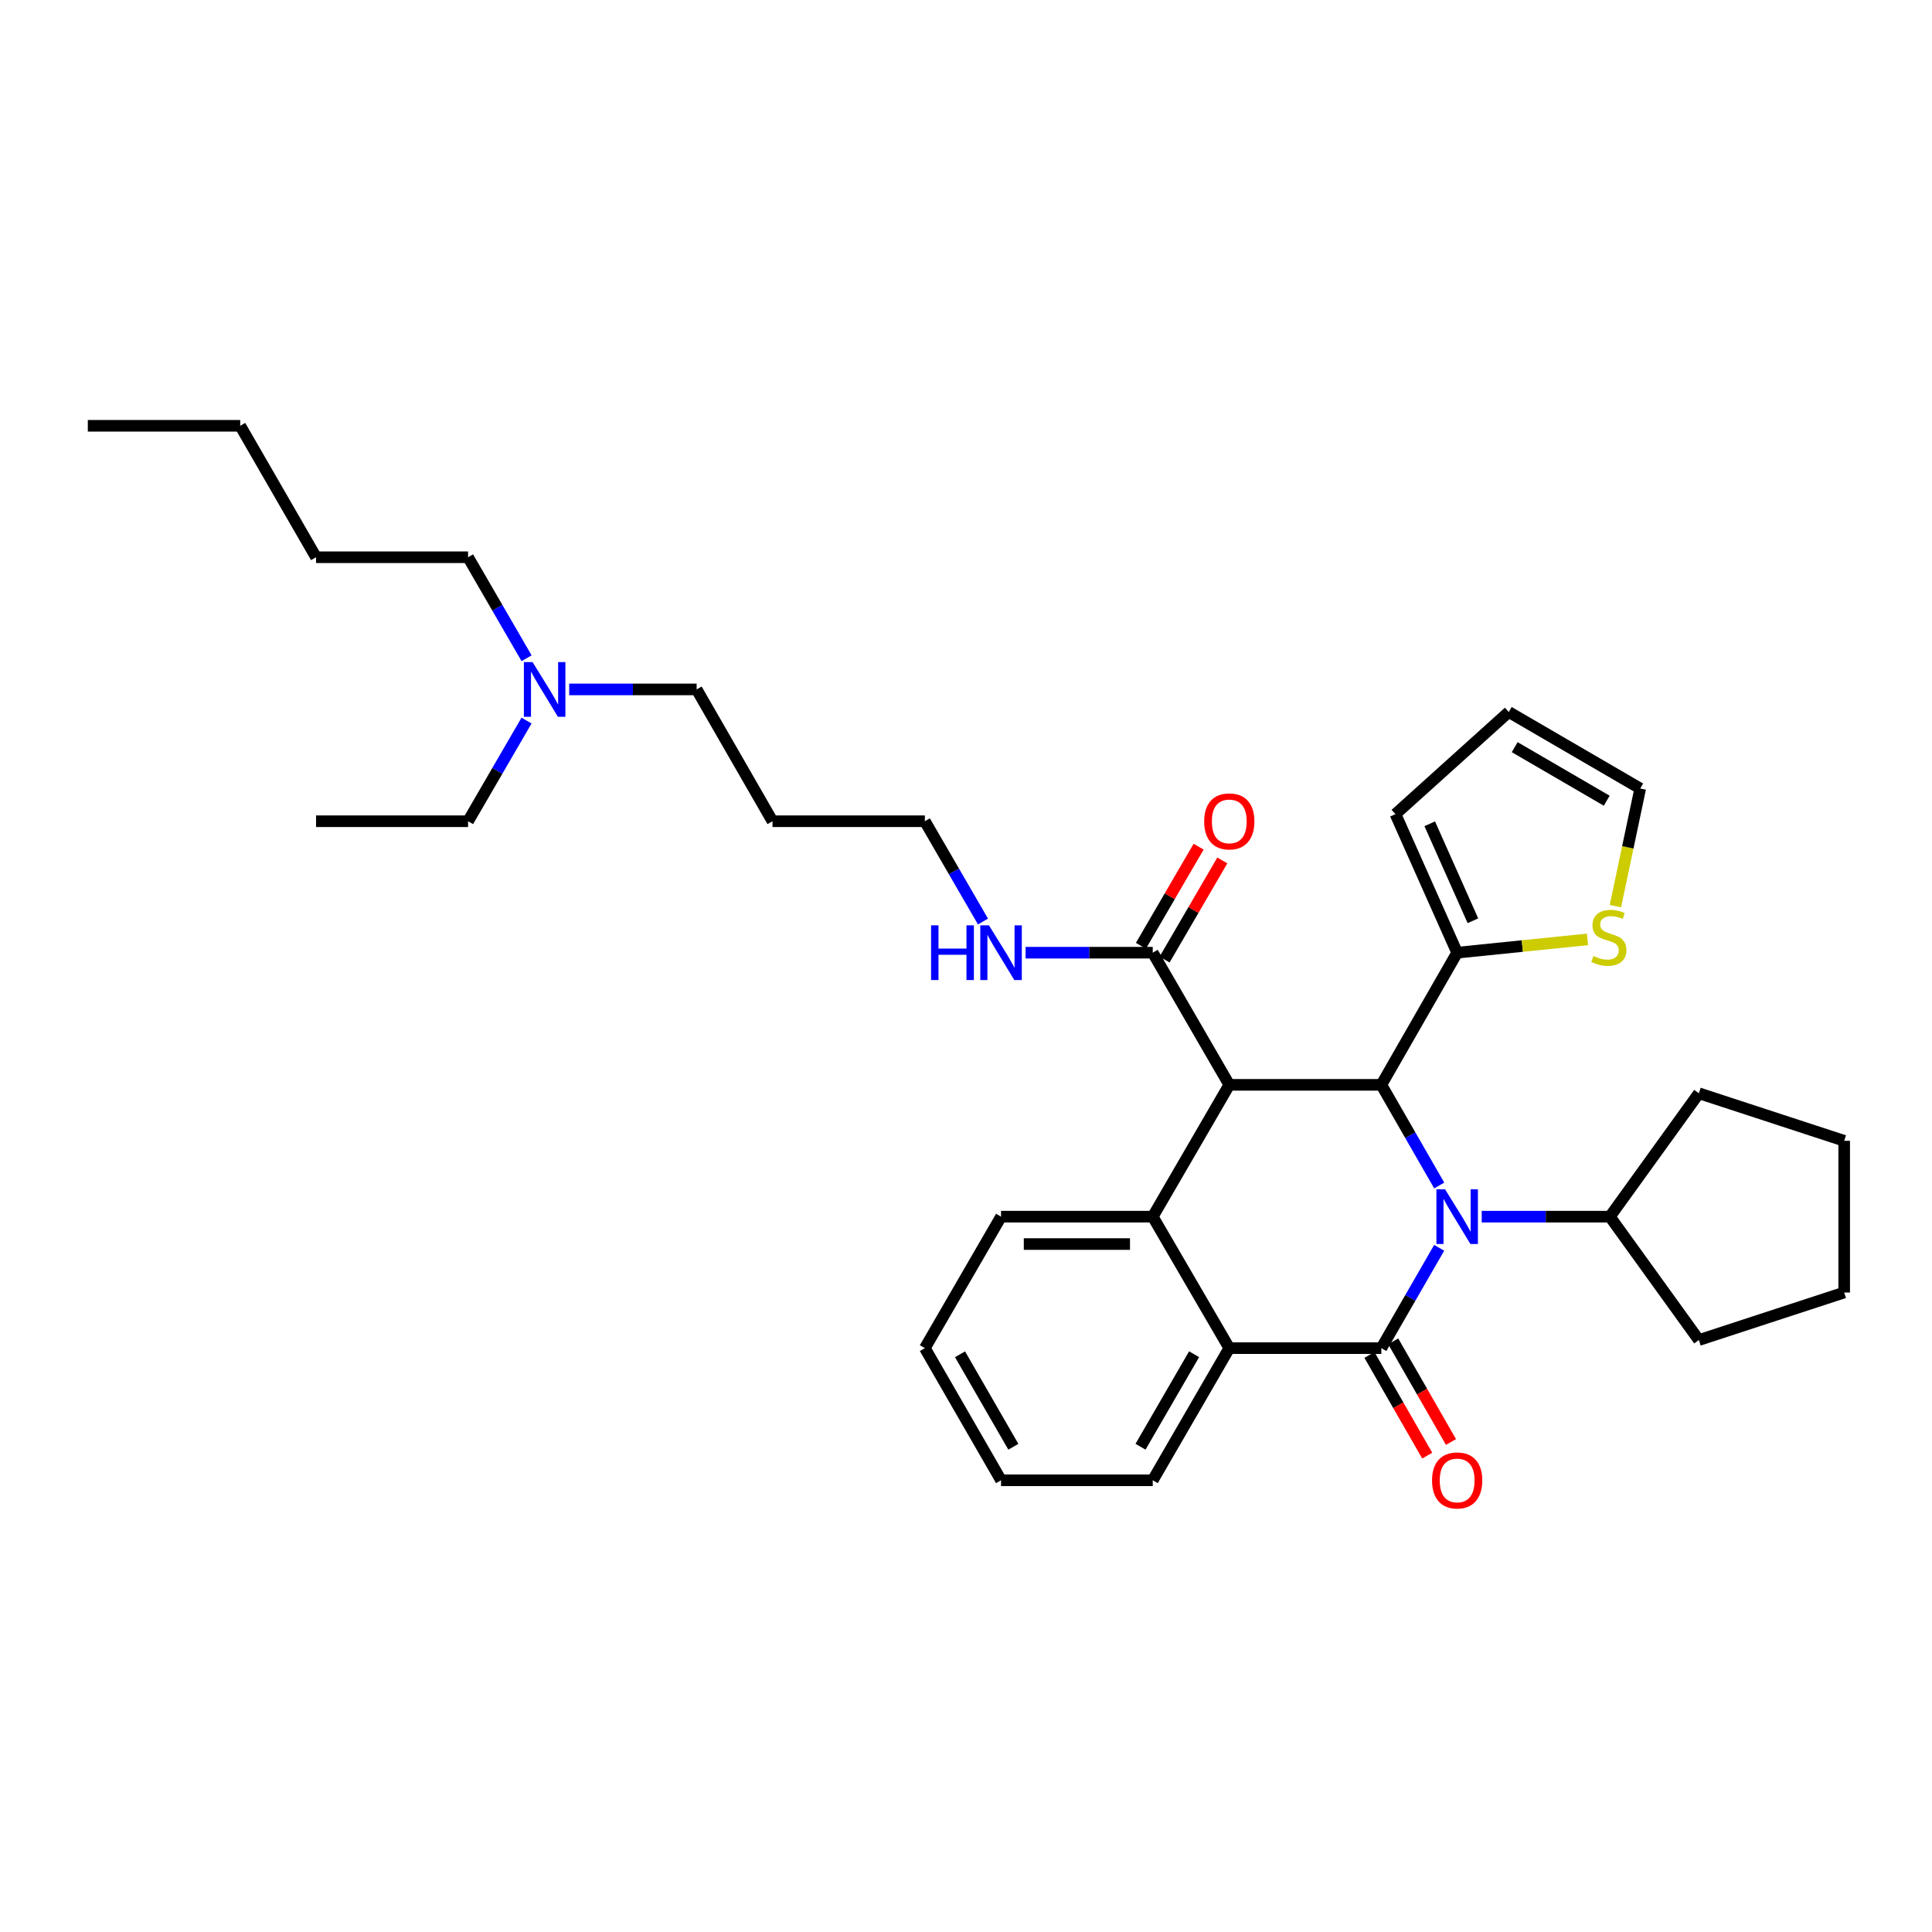 <?xml version='1.0' encoding='iso-8859-1'?>
<svg version='1.1' baseProfile='full'
              xmlns='http://www.w3.org/2000/svg'
                      xmlns:rdkit='http://www.rdkit.org/xml'
                      xmlns:xlink='http://www.w3.org/1999/xlink'
                  xml:space='preserve'
width='1000px' height='1000px' viewBox='0 0 1000 1000'>
<!-- END OF HEADER -->
<rect style='opacity:1.0;fill:#FFFFFF;stroke:none' width='1000' height='1000' x='0' y='0'> </rect>
<path class='bond-0' d='M 744.924,645.865 L 729.95,671.831' style='fill:none;fill-rule:evenodd;stroke:#0000FF;stroke-width:6px;stroke-linecap:butt;stroke-linejoin:miter;stroke-opacity:1' />
<path class='bond-0' d='M 729.95,671.831 L 714.976,697.797' style='fill:none;fill-rule:evenodd;stroke:#000000;stroke-width:6px;stroke-linecap:butt;stroke-linejoin:miter;stroke-opacity:1' />
<path class='bond-2' d='M 744.945,613.613 L 729.96,587.563' style='fill:none;fill-rule:evenodd;stroke:#0000FF;stroke-width:6px;stroke-linecap:butt;stroke-linejoin:miter;stroke-opacity:1' />
<path class='bond-2' d='M 729.96,587.563 L 714.976,561.512' style='fill:none;fill-rule:evenodd;stroke:#000000;stroke-width:6px;stroke-linecap:butt;stroke-linejoin:miter;stroke-opacity:1' />
<path class='bond-9' d='M 766.939,629.741 L 800.103,629.741' style='fill:none;fill-rule:evenodd;stroke:#0000FF;stroke-width:6px;stroke-linecap:butt;stroke-linejoin:miter;stroke-opacity:1' />
<path class='bond-9' d='M 800.103,629.741 L 833.268,629.741' style='fill:none;fill-rule:evenodd;stroke:#000000;stroke-width:6px;stroke-linecap:butt;stroke-linejoin:miter;stroke-opacity:1' />
<path class='bond-4' d='M 714.976,697.797 L 636.277,697.797' style='fill:none;fill-rule:evenodd;stroke:#000000;stroke-width:6px;stroke-linecap:butt;stroke-linejoin:miter;stroke-opacity:1' />
<path class='bond-8' d='M 708.826,701.326 L 723.775,727.377' style='fill:none;fill-rule:evenodd;stroke:#000000;stroke-width:6px;stroke-linecap:butt;stroke-linejoin:miter;stroke-opacity:1' />
<path class='bond-8' d='M 723.775,727.377 L 738.725,753.429' style='fill:none;fill-rule:evenodd;stroke:#FF0000;stroke-width:6px;stroke-linecap:butt;stroke-linejoin:miter;stroke-opacity:1' />
<path class='bond-8' d='M 721.125,694.268 L 736.074,720.32' style='fill:none;fill-rule:evenodd;stroke:#000000;stroke-width:6px;stroke-linecap:butt;stroke-linejoin:miter;stroke-opacity:1' />
<path class='bond-8' d='M 736.074,720.32 L 751.023,746.371' style='fill:none;fill-rule:evenodd;stroke:#FF0000;stroke-width:6px;stroke-linecap:butt;stroke-linejoin:miter;stroke-opacity:1' />
<path class='bond-1' d='M 636.277,561.512 L 714.976,561.512' style='fill:none;fill-rule:evenodd;stroke:#000000;stroke-width:6px;stroke-linecap:butt;stroke-linejoin:miter;stroke-opacity:1' />
<path class='bond-3' d='M 636.277,561.512 L 596.66,629.741' style='fill:none;fill-rule:evenodd;stroke:#000000;stroke-width:6px;stroke-linecap:butt;stroke-linejoin:miter;stroke-opacity:1' />
<path class='bond-5' d='M 636.277,561.512 L 596.66,493.11' style='fill:none;fill-rule:evenodd;stroke:#000000;stroke-width:6px;stroke-linecap:butt;stroke-linejoin:miter;stroke-opacity:1' />
<path class='bond-6' d='M 714.976,561.512 L 754.222,493.11' style='fill:none;fill-rule:evenodd;stroke:#000000;stroke-width:6px;stroke-linecap:butt;stroke-linejoin:miter;stroke-opacity:1' />
<path class='bond-16' d='M 596.66,629.741 L 518.142,629.741' style='fill:none;fill-rule:evenodd;stroke:#000000;stroke-width:6px;stroke-linecap:butt;stroke-linejoin:miter;stroke-opacity:1' />
<path class='bond-16' d='M 584.882,643.921 L 529.92,643.921' style='fill:none;fill-rule:evenodd;stroke:#000000;stroke-width:6px;stroke-linecap:butt;stroke-linejoin:miter;stroke-opacity:1' />
<path class='bond-33' d='M 596.66,629.741 L 636.277,697.797' style='fill:none;fill-rule:evenodd;stroke:#000000;stroke-width:6px;stroke-linecap:butt;stroke-linejoin:miter;stroke-opacity:1' />
<path class='bond-17' d='M 636.277,697.797 L 596.66,766.191' style='fill:none;fill-rule:evenodd;stroke:#000000;stroke-width:6px;stroke-linecap:butt;stroke-linejoin:miter;stroke-opacity:1' />
<path class='bond-17' d='M 618.064,700.949 L 590.332,748.825' style='fill:none;fill-rule:evenodd;stroke:#000000;stroke-width:6px;stroke-linecap:butt;stroke-linejoin:miter;stroke-opacity:1' />
<path class='bond-12' d='M 602.787,496.677 L 617.725,471.021' style='fill:none;fill-rule:evenodd;stroke:#000000;stroke-width:6px;stroke-linecap:butt;stroke-linejoin:miter;stroke-opacity:1' />
<path class='bond-12' d='M 617.725,471.021 L 632.664,445.366' style='fill:none;fill-rule:evenodd;stroke:#FF0000;stroke-width:6px;stroke-linecap:butt;stroke-linejoin:miter;stroke-opacity:1' />
<path class='bond-12' d='M 590.533,489.542 L 605.471,463.886' style='fill:none;fill-rule:evenodd;stroke:#000000;stroke-width:6px;stroke-linecap:butt;stroke-linejoin:miter;stroke-opacity:1' />
<path class='bond-12' d='M 605.471,463.886 L 620.41,438.231' style='fill:none;fill-rule:evenodd;stroke:#FF0000;stroke-width:6px;stroke-linecap:butt;stroke-linejoin:miter;stroke-opacity:1' />
<path class='bond-14' d='M 596.66,493.11 L 563.753,493.11' style='fill:none;fill-rule:evenodd;stroke:#000000;stroke-width:6px;stroke-linecap:butt;stroke-linejoin:miter;stroke-opacity:1' />
<path class='bond-14' d='M 563.753,493.11 L 530.845,493.11' style='fill:none;fill-rule:evenodd;stroke:#0000FF;stroke-width:6px;stroke-linecap:butt;stroke-linejoin:miter;stroke-opacity:1' />
<path class='bond-7' d='M 754.222,493.11 L 787.955,489.668' style='fill:none;fill-rule:evenodd;stroke:#000000;stroke-width:6px;stroke-linecap:butt;stroke-linejoin:miter;stroke-opacity:1' />
<path class='bond-7' d='M 787.955,489.668 L 821.687,486.226' style='fill:none;fill-rule:evenodd;stroke:#CCCC00;stroke-width:6px;stroke-linecap:butt;stroke-linejoin:miter;stroke-opacity:1' />
<path class='bond-10' d='M 754.222,493.11 L 722.286,421.399' style='fill:none;fill-rule:evenodd;stroke:#000000;stroke-width:6px;stroke-linecap:butt;stroke-linejoin:miter;stroke-opacity:1' />
<path class='bond-10' d='M 762.385,476.584 L 740.03,426.387' style='fill:none;fill-rule:evenodd;stroke:#000000;stroke-width:6px;stroke-linecap:butt;stroke-linejoin:miter;stroke-opacity:1' />
<path class='bond-11' d='M 836.133,469.012 L 842.555,438.572' style='fill:none;fill-rule:evenodd;stroke:#CCCC00;stroke-width:6px;stroke-linecap:butt;stroke-linejoin:miter;stroke-opacity:1' />
<path class='bond-11' d='M 842.555,438.572 L 848.976,408.133' style='fill:none;fill-rule:evenodd;stroke:#000000;stroke-width:6px;stroke-linecap:butt;stroke-linejoin:miter;stroke-opacity:1' />
<path class='bond-21' d='M 833.268,629.741 L 879.337,565.876' style='fill:none;fill-rule:evenodd;stroke:#000000;stroke-width:6px;stroke-linecap:butt;stroke-linejoin:miter;stroke-opacity:1' />
<path class='bond-22' d='M 833.268,629.741 L 879.337,693.606' style='fill:none;fill-rule:evenodd;stroke:#000000;stroke-width:6px;stroke-linecap:butt;stroke-linejoin:miter;stroke-opacity:1' />
<path class='bond-13' d='M 722.286,421.399 L 780.928,368.531' style='fill:none;fill-rule:evenodd;stroke:#000000;stroke-width:6px;stroke-linecap:butt;stroke-linejoin:miter;stroke-opacity:1' />
<path class='bond-35' d='M 848.976,408.133 L 780.928,368.531' style='fill:none;fill-rule:evenodd;stroke:#000000;stroke-width:6px;stroke-linecap:butt;stroke-linejoin:miter;stroke-opacity:1' />
<path class='bond-35' d='M 831.636,414.448 L 784.003,386.727' style='fill:none;fill-rule:evenodd;stroke:#000000;stroke-width:6px;stroke-linecap:butt;stroke-linejoin:miter;stroke-opacity:1' />
<path class='bond-19' d='M 508.796,476.984 L 493.751,451.027' style='fill:none;fill-rule:evenodd;stroke:#0000FF;stroke-width:6px;stroke-linecap:butt;stroke-linejoin:miter;stroke-opacity:1' />
<path class='bond-19' d='M 493.751,451.027 L 478.706,425.07' style='fill:none;fill-rule:evenodd;stroke:#000000;stroke-width:6px;stroke-linecap:butt;stroke-linejoin:miter;stroke-opacity:1' />
<path class='bond-15' d='M 294.612,356.841 L 327.596,356.841' style='fill:none;fill-rule:evenodd;stroke:#0000FF;stroke-width:6px;stroke-linecap:butt;stroke-linejoin:miter;stroke-opacity:1' />
<path class='bond-15' d='M 327.596,356.841 L 360.58,356.841' style='fill:none;fill-rule:evenodd;stroke:#000000;stroke-width:6px;stroke-linecap:butt;stroke-linejoin:miter;stroke-opacity:1' />
<path class='bond-23' d='M 272.534,372.973 L 257.403,399.021' style='fill:none;fill-rule:evenodd;stroke:#0000FF;stroke-width:6px;stroke-linecap:butt;stroke-linejoin:miter;stroke-opacity:1' />
<path class='bond-23' d='M 257.403,399.021 L 242.272,425.07' style='fill:none;fill-rule:evenodd;stroke:#000000;stroke-width:6px;stroke-linecap:butt;stroke-linejoin:miter;stroke-opacity:1' />
<path class='bond-24' d='M 272.556,340.704 L 257.414,314.567' style='fill:none;fill-rule:evenodd;stroke:#0000FF;stroke-width:6px;stroke-linecap:butt;stroke-linejoin:miter;stroke-opacity:1' />
<path class='bond-24' d='M 257.414,314.567 L 242.272,288.43' style='fill:none;fill-rule:evenodd;stroke:#000000;stroke-width:6px;stroke-linecap:butt;stroke-linejoin:miter;stroke-opacity:1' />
<path class='bond-27' d='M 518.142,629.741 L 478.706,697.797' style='fill:none;fill-rule:evenodd;stroke:#000000;stroke-width:6px;stroke-linecap:butt;stroke-linejoin:miter;stroke-opacity:1' />
<path class='bond-28' d='M 596.66,766.191 L 518.142,766.191' style='fill:none;fill-rule:evenodd;stroke:#000000;stroke-width:6px;stroke-linecap:butt;stroke-linejoin:miter;stroke-opacity:1' />
<path class='bond-18' d='M 399.842,425.07 L 478.706,425.07' style='fill:none;fill-rule:evenodd;stroke:#000000;stroke-width:6px;stroke-linecap:butt;stroke-linejoin:miter;stroke-opacity:1' />
<path class='bond-20' d='M 399.842,425.07 L 360.58,356.841' style='fill:none;fill-rule:evenodd;stroke:#000000;stroke-width:6px;stroke-linecap:butt;stroke-linejoin:miter;stroke-opacity:1' />
<path class='bond-31' d='M 879.337,565.876 L 954.545,590.479' style='fill:none;fill-rule:evenodd;stroke:#000000;stroke-width:6px;stroke-linecap:butt;stroke-linejoin:miter;stroke-opacity:1' />
<path class='bond-32' d='M 879.337,693.606 L 954.545,669.004' style='fill:none;fill-rule:evenodd;stroke:#000000;stroke-width:6px;stroke-linecap:butt;stroke-linejoin:miter;stroke-opacity:1' />
<path class='bond-29' d='M 242.272,425.07 L 163.589,425.07' style='fill:none;fill-rule:evenodd;stroke:#000000;stroke-width:6px;stroke-linecap:butt;stroke-linejoin:miter;stroke-opacity:1' />
<path class='bond-25' d='M 242.272,288.43 L 163.589,288.43' style='fill:none;fill-rule:evenodd;stroke:#000000;stroke-width:6px;stroke-linecap:butt;stroke-linejoin:miter;stroke-opacity:1' />
<path class='bond-26' d='M 163.589,288.43 L 124.334,220.39' style='fill:none;fill-rule:evenodd;stroke:#000000;stroke-width:6px;stroke-linecap:butt;stroke-linejoin:miter;stroke-opacity:1' />
<path class='bond-30' d='M 124.334,220.39 L 45.455,220.39' style='fill:none;fill-rule:evenodd;stroke:#000000;stroke-width:6px;stroke-linecap:butt;stroke-linejoin:miter;stroke-opacity:1' />
<path class='bond-36' d='M 478.706,697.797 L 518.142,766.191' style='fill:none;fill-rule:evenodd;stroke:#000000;stroke-width:6px;stroke-linecap:butt;stroke-linejoin:miter;stroke-opacity:1' />
<path class='bond-36' d='M 496.906,700.973 L 524.511,748.849' style='fill:none;fill-rule:evenodd;stroke:#000000;stroke-width:6px;stroke-linecap:butt;stroke-linejoin:miter;stroke-opacity:1' />
<path class='bond-34' d='M 954.545,590.479 L 954.545,669.004' style='fill:none;fill-rule:evenodd;stroke:#000000;stroke-width:6px;stroke-linecap:butt;stroke-linejoin:miter;stroke-opacity:1' />
<path  class='atom-0' d='M 747.962 615.581
L 757.242 630.581
Q 758.162 632.061, 759.642 634.741
Q 761.122 637.421, 761.202 637.581
L 761.202 615.581
L 764.962 615.581
L 764.962 643.901
L 761.082 643.901
L 751.122 627.501
Q 749.962 625.581, 748.722 623.381
Q 747.522 621.181, 747.162 620.501
L 747.162 643.901
L 743.482 643.901
L 743.482 615.581
L 747.962 615.581
' fill='#0000FF'/>
<path  class='atom-8' d='M 824.74 494.818
Q 825.06 494.938, 826.38 495.498
Q 827.7 496.058, 829.14 496.418
Q 830.62 496.738, 832.06 496.738
Q 834.74 496.738, 836.3 495.458
Q 837.86 494.138, 837.86 491.858
Q 837.86 490.298, 837.06 489.338
Q 836.3 488.378, 835.1 487.858
Q 833.9 487.338, 831.9 486.738
Q 829.38 485.978, 827.86 485.258
Q 826.38 484.538, 825.3 483.018
Q 824.26 481.498, 824.26 478.938
Q 824.26 475.378, 826.66 473.178
Q 829.1 470.978, 833.9 470.978
Q 837.18 470.978, 840.9 472.538
L 839.98 475.618
Q 836.58 474.218, 834.02 474.218
Q 831.26 474.218, 829.74 475.378
Q 828.22 476.498, 828.26 478.458
Q 828.26 479.978, 829.02 480.898
Q 829.82 481.818, 830.94 482.338
Q 832.1 482.858, 834.02 483.458
Q 836.58 484.258, 838.1 485.058
Q 839.62 485.858, 840.7 487.498
Q 841.82 489.098, 841.82 491.858
Q 841.82 495.778, 839.18 497.898
Q 836.58 499.978, 832.22 499.978
Q 829.7 499.978, 827.78 499.418
Q 825.9 498.898, 823.66 497.978
L 824.74 494.818
' fill='#CCCC00'/>
<path  class='atom-9' d='M 741.222 766.271
Q 741.222 759.471, 744.582 755.671
Q 747.942 751.871, 754.222 751.871
Q 760.502 751.871, 763.862 755.671
Q 767.222 759.471, 767.222 766.271
Q 767.222 773.151, 763.822 777.071
Q 760.422 780.951, 754.222 780.951
Q 747.982 780.951, 744.582 777.071
Q 741.222 773.191, 741.222 766.271
M 754.222 777.751
Q 758.542 777.751, 760.862 774.871
Q 763.222 771.951, 763.222 766.271
Q 763.222 760.711, 760.862 757.911
Q 758.542 755.071, 754.222 755.071
Q 749.902 755.071, 747.542 757.871
Q 745.222 760.671, 745.222 766.271
Q 745.222 771.991, 747.542 774.871
Q 749.902 777.751, 754.222 777.751
' fill='#FF0000'/>
<path  class='atom-13' d='M 623.277 425.15
Q 623.277 418.35, 626.637 414.55
Q 629.997 410.75, 636.277 410.75
Q 642.557 410.75, 645.917 414.55
Q 649.277 418.35, 649.277 425.15
Q 649.277 432.03, 645.877 435.95
Q 642.477 439.83, 636.277 439.83
Q 630.037 439.83, 626.637 435.95
Q 623.277 432.07, 623.277 425.15
M 636.277 436.63
Q 640.597 436.63, 642.917 433.75
Q 645.277 430.83, 645.277 425.15
Q 645.277 419.59, 642.917 416.79
Q 640.597 413.95, 636.277 413.95
Q 631.957 413.95, 629.597 416.75
Q 627.277 419.55, 627.277 425.15
Q 627.277 430.87, 629.597 433.75
Q 631.957 436.63, 636.277 436.63
' fill='#FF0000'/>
<path  class='atom-15' d='M 481.922 478.95
L 485.762 478.95
L 485.762 490.99
L 500.242 490.99
L 500.242 478.95
L 504.082 478.95
L 504.082 507.27
L 500.242 507.27
L 500.242 494.19
L 485.762 494.19
L 485.762 507.27
L 481.922 507.27
L 481.922 478.95
' fill='#0000FF'/>
<path  class='atom-15' d='M 511.882 478.95
L 521.162 493.95
Q 522.082 495.43, 523.562 498.11
Q 525.042 500.79, 525.122 500.95
L 525.122 478.95
L 528.882 478.95
L 528.882 507.27
L 525.002 507.27
L 515.042 490.87
Q 513.882 488.95, 512.642 486.75
Q 511.442 484.55, 511.082 483.87
L 511.082 507.27
L 507.402 507.27
L 507.402 478.95
L 511.882 478.95
' fill='#0000FF'/>
<path  class='atom-16' d='M 275.645 342.681
L 284.925 357.681
Q 285.845 359.161, 287.325 361.841
Q 288.805 364.521, 288.885 364.681
L 288.885 342.681
L 292.645 342.681
L 292.645 371.001
L 288.765 371.001
L 278.805 354.601
Q 277.645 352.681, 276.405 350.481
Q 275.205 348.281, 274.845 347.601
L 274.845 371.001
L 271.165 371.001
L 271.165 342.681
L 275.645 342.681
' fill='#0000FF'/>
</svg>
